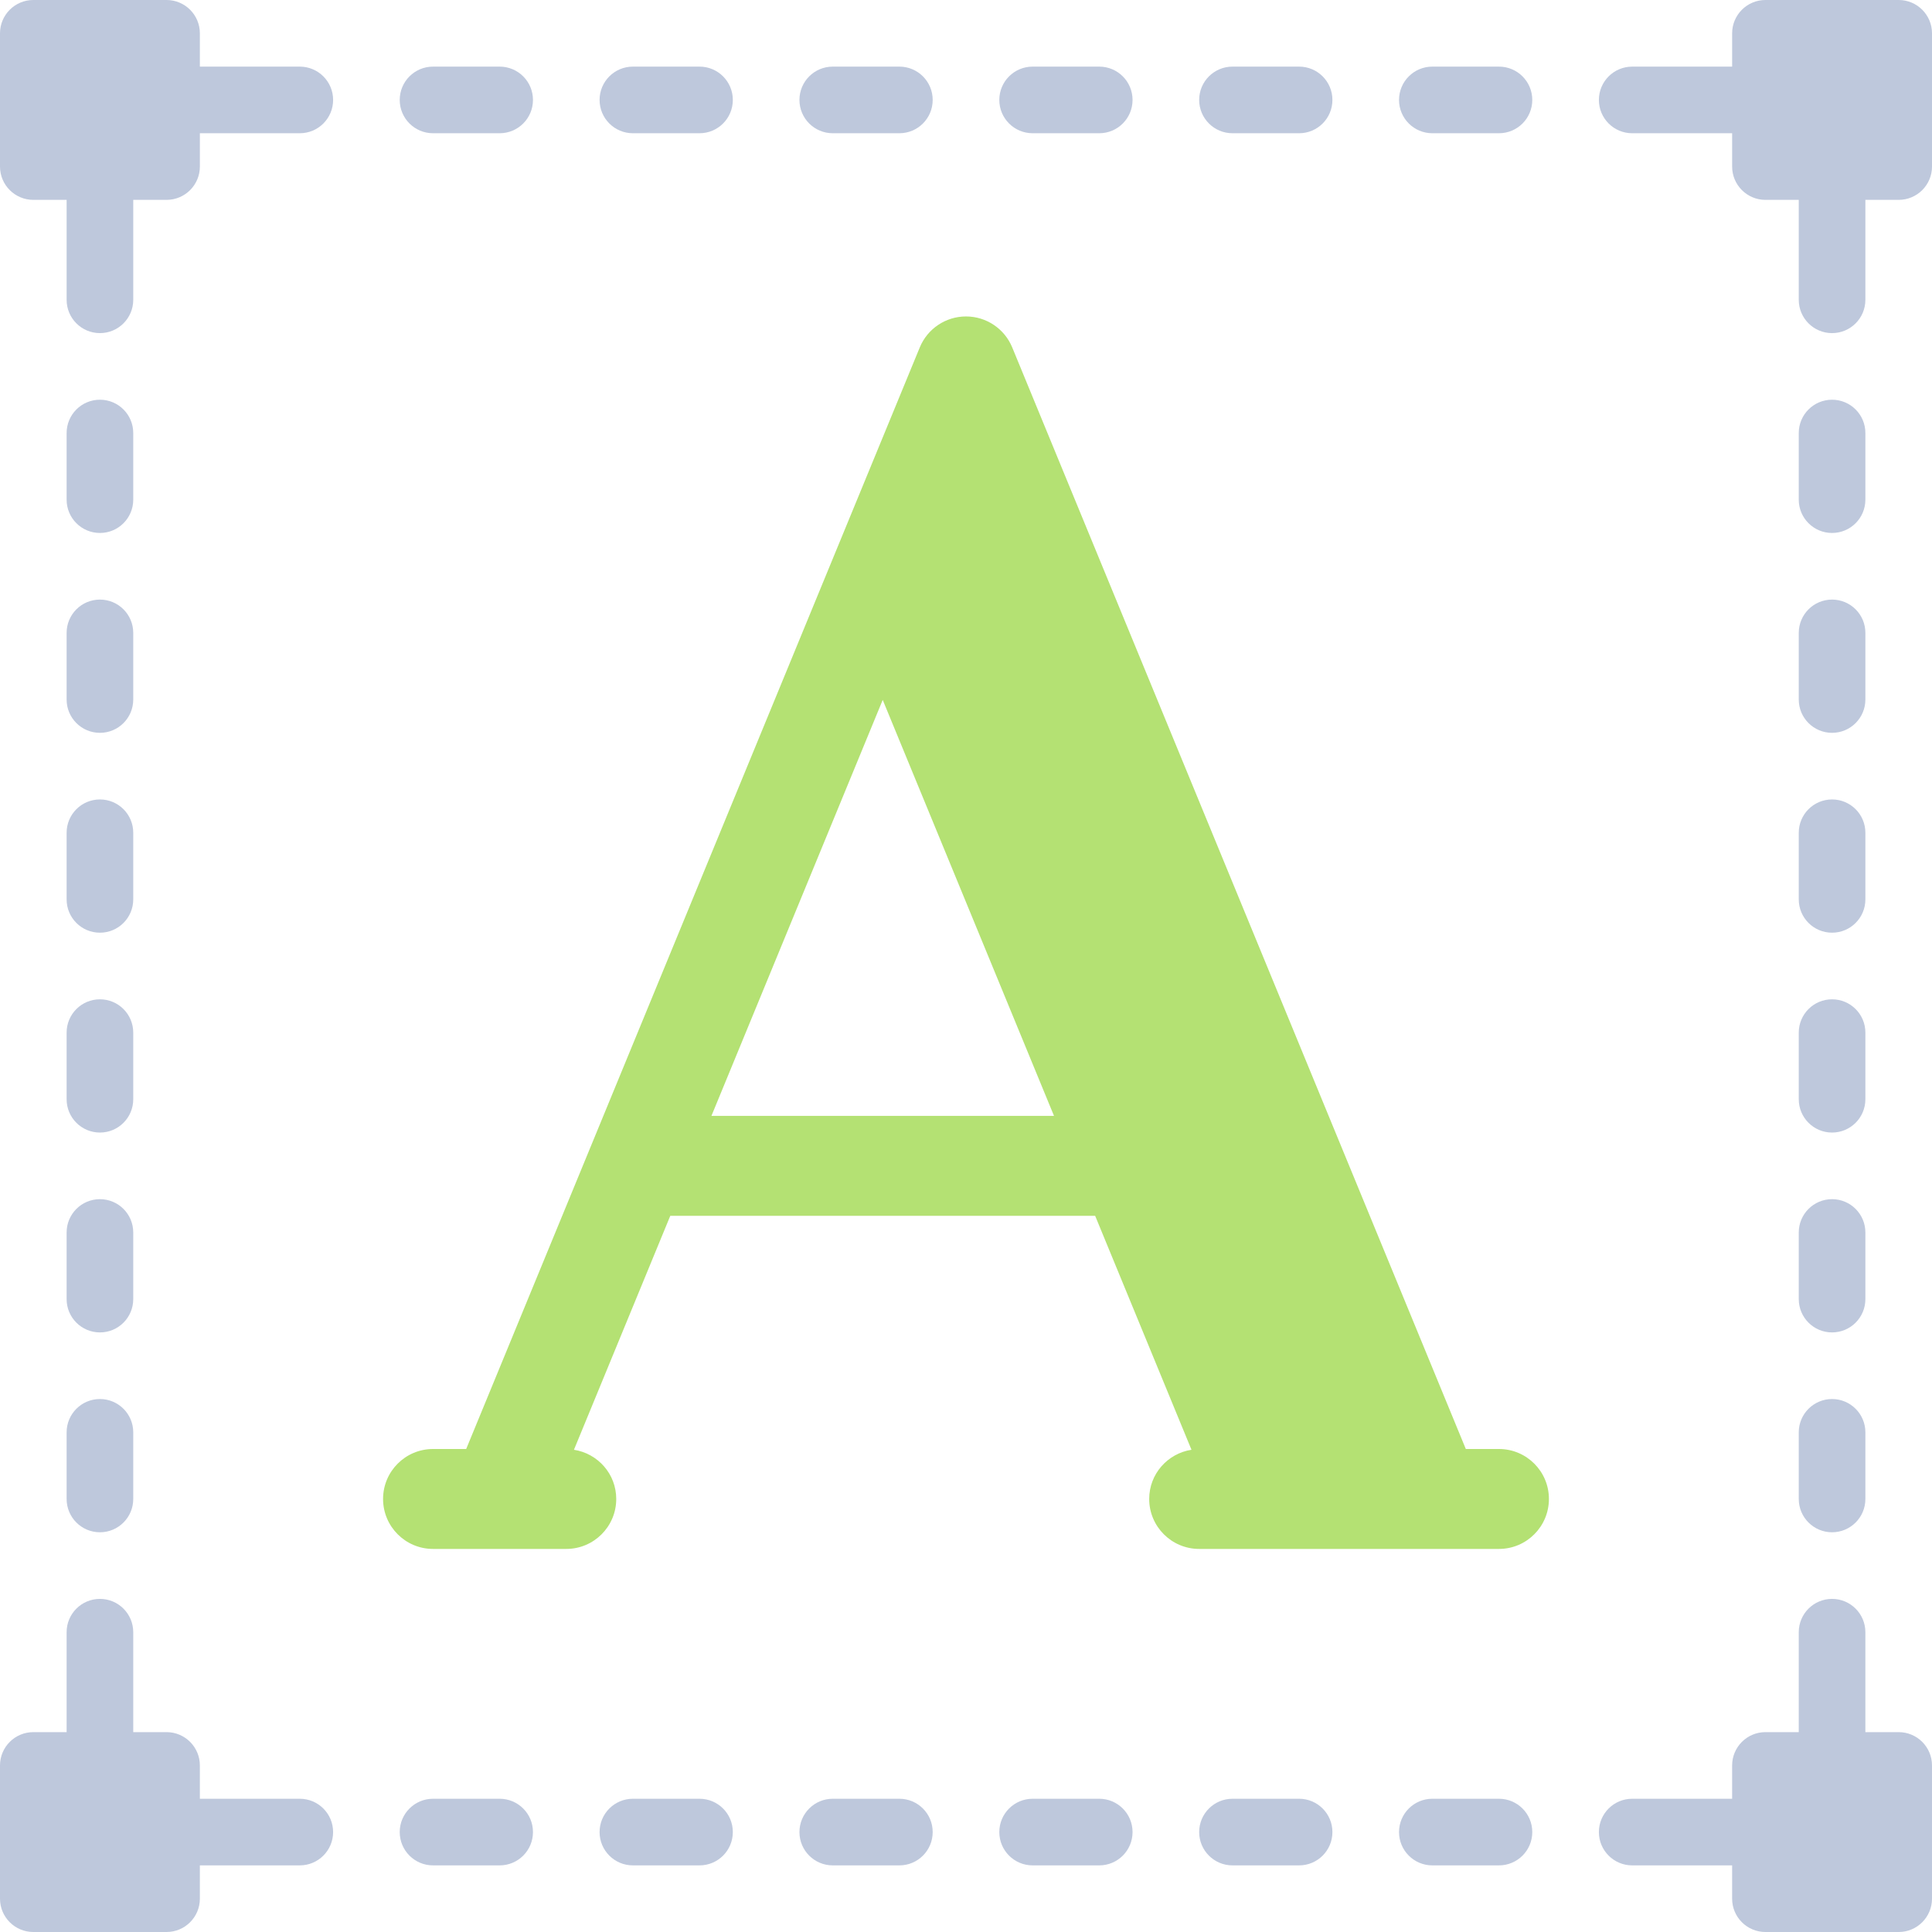<?xml version="1.0" encoding="iso-8859-1"?>
<!-- Generator: Adobe Illustrator 19.0.0, SVG Export Plug-In . SVG Version: 6.00 Build 0)  -->
<svg version="1.1" id="Layer_1" xmlns="http://www.w3.org/2000/svg" xmlns:xlink="http://www.w3.org/1999/xlink" x="0px" y="0px"
	 viewBox="0 0 512 512" style="enable-background:new 0 0 512 512;" xml:space="preserve">
<path style="fill:#B4E173;" d="M397.241,384h-8.785L268.246,92.061c-2.044-4.957-6.88-8.199-12.246-8.199
	c-5.366,0-10.202,3.242-12.246,8.199L123.543,384h-8.785c-7.315,0-13.241,5.931-13.241,13.241c0,7.31,5.927,13.241,13.241,13.241
	h17.694c0.052,0,0.103,0.001,0.153,0h17.463c7.315,0,13.241-5.931,13.241-13.241c0-6.614-4.866-12.052-11.207-13.036l25.528-61.998
	h112.597l25.529,61.998c-6.34,0.984-11.207,6.422-11.207,13.036c0,7.31,5.927,13.241,13.241,13.241h79.448
	c7.315,0,13.241-5.931,13.241-13.241C410.483,389.931,404.556,384,397.241,384z M188.536,295.724l45.394-110.243l45.395,110.243
	H188.536z"/>
<g>
	<path style="fill:#BEC8DC;" d="M17.655,238.345c0,4.879,3.953,8.828,8.828,8.828s8.828-3.948,8.828-8.828V220.69
		c0-4.879-3.953-8.828-8.828-8.828s-8.828,3.948-8.828,8.828V238.345z"/>
	<path style="fill:#BEC8DC;" d="M17.655,185.379c0,4.879,3.953,8.828,8.828,8.828s8.828-3.948,8.828-8.828v-17.655
		c0-4.879-3.953-8.828-8.828-8.828s-8.828,3.948-8.828,8.828V185.379z"/>
	<path style="fill:#BEC8DC;" d="M17.655,291.31c0,4.879,3.953,8.828,8.828,8.828s8.828-3.948,8.828-8.828v-17.655
		c0-4.879-3.953-8.828-8.828-8.828s-8.828,3.948-8.828,8.828V291.31z"/>
	<path style="fill:#BEC8DC;" d="M26.483,141.241c4.875,0,8.828-3.948,8.828-8.828v-17.655c0-4.879-3.953-8.828-8.828-8.828
		s-8.828,3.948-8.828,8.828v17.655C17.655,137.293,21.608,141.241,26.483,141.241z"/>
	<path style="fill:#BEC8DC;" d="M17.655,344.276c0,4.879,3.953,8.828,8.828,8.828s8.828-3.948,8.828-8.828v-17.655
		c0-4.879-3.953-8.828-8.828-8.828s-8.828,3.948-8.828,8.828V344.276z"/>
	<path style="fill:#BEC8DC;" d="M17.655,397.241c0,4.879,3.953,8.828,8.828,8.828s8.828-3.948,8.828-8.828v-17.655
		c0-4.879-3.953-8.828-8.828-8.828s-8.828,3.948-8.828,8.828V397.241z"/>
	<path style="fill:#BEC8DC;" d="M476.69,238.345c0,4.879,3.953,8.828,8.828,8.828s8.828-3.948,8.828-8.828V220.69
		c0-4.879-3.953-8.828-8.828-8.828s-8.828,3.948-8.828,8.828V238.345z"/>
	<path style="fill:#BEC8DC;" d="M476.69,185.379c0,4.879,3.953,8.828,8.828,8.828s8.828-3.948,8.828-8.828v-17.655
		c0-4.879-3.953-8.828-8.828-8.828s-8.828,3.948-8.828,8.828V185.379z"/>
	<path style="fill:#BEC8DC;" d="M476.69,291.31c0,4.879,3.953,8.828,8.828,8.828s8.828-3.948,8.828-8.828v-17.655
		c0-4.879-3.953-8.828-8.828-8.828s-8.828,3.948-8.828,8.828V291.31z"/>
	<path style="fill:#BEC8DC;" d="M485.517,141.241c4.875,0,8.828-3.948,8.828-8.828v-17.655c0-4.879-3.953-8.828-8.828-8.828
		s-8.828,3.948-8.828,8.828v17.655C476.69,137.293,480.642,141.241,485.517,141.241z"/>
	<path style="fill:#BEC8DC;" d="M476.69,344.276c0,4.879,3.953,8.828,8.828,8.828s8.828-3.948,8.828-8.828v-17.655
		c0-4.879-3.953-8.828-8.828-8.828s-8.828,3.948-8.828,8.828V344.276z"/>
	<path style="fill:#BEC8DC;" d="M476.69,397.241c0,4.879,3.953,8.828,8.828,8.828s8.828-3.948,8.828-8.828v-17.655
		c0-4.879-3.953-8.828-8.828-8.828s-8.828,3.948-8.828,8.828V397.241z"/>
	<path style="fill:#BEC8DC;" d="M238.345,476.69H220.69c-4.875,0-8.828,3.948-8.828,8.828s3.953,8.828,8.828,8.828h17.655
		c4.875,0,8.828-3.948,8.828-8.828S243.22,476.69,238.345,476.69z"/>
	<path style="fill:#BEC8DC;" d="M185.379,476.69h-17.655c-4.875,0-8.828,3.948-8.828,8.828s3.953,8.828,8.828,8.828h17.655
		c4.875,0,8.828-3.948,8.828-8.828S190.254,476.69,185.379,476.69z"/>
	<path style="fill:#BEC8DC;" d="M291.31,476.69h-17.655c-4.875,0-8.828,3.948-8.828,8.828s3.953,8.828,8.828,8.828h17.655
		c4.875,0,8.828-3.948,8.828-8.828S296.185,476.69,291.31,476.69z"/>
	<path style="fill:#BEC8DC;" d="M132.414,476.69h-17.655c-4.875,0-8.828,3.948-8.828,8.828s3.953,8.828,8.828,8.828h17.655
		c4.875,0,8.828-3.948,8.828-8.828S137.289,476.69,132.414,476.69z"/>
	<path style="fill:#BEC8DC;" d="M79.448,476.69H52.966v-8.828c0-4.875-3.953-8.828-8.828-8.828H35.31v-26.483
		c0-4.879-3.953-8.828-8.828-8.828s-8.828,3.948-8.828,8.828v26.483H8.828c-4.875,0-8.828,3.953-8.828,8.828v35.31
		C0,508.047,3.953,512,8.828,512h35.31c4.875,0,8.828-3.953,8.828-8.828v-8.828h26.483c4.875,0,8.828-3.948,8.828-8.828
		S84.323,476.69,79.448,476.69z"/>
	<path style="fill:#BEC8DC;" d="M344.276,476.69h-17.655c-4.875,0-8.828,3.948-8.828,8.828s3.953,8.828,8.828,8.828h17.655
		c4.875,0,8.828-3.948,8.828-8.828S349.151,476.69,344.276,476.69z"/>
	<path style="fill:#BEC8DC;" d="M397.241,476.69h-17.655c-4.875,0-8.828,3.948-8.828,8.828s3.953,8.828,8.828,8.828h17.655
		c4.875,0,8.828-3.948,8.828-8.828S402.116,476.69,397.241,476.69z"/>
	<path style="fill:#BEC8DC;" d="M220.69,35.31h17.655c4.875,0,8.828-3.948,8.828-8.828s-3.953-8.828-8.828-8.828H220.69
		c-4.875,0-8.828,3.948-8.828,8.828S215.815,35.31,220.69,35.31z"/>
	<path style="fill:#BEC8DC;" d="M167.724,35.31h17.655c4.875,0,8.828-3.948,8.828-8.828s-3.953-8.828-8.828-8.828h-17.655
		c-4.875,0-8.828,3.948-8.828,8.828S162.849,35.31,167.724,35.31z"/>
	<path style="fill:#BEC8DC;" d="M273.655,35.31h17.655c4.875,0,8.828-3.948,8.828-8.828s-3.953-8.828-8.828-8.828h-17.655
		c-4.875,0-8.828,3.948-8.828,8.828S268.78,35.31,273.655,35.31z"/>
	<path style="fill:#BEC8DC;" d="M114.759,35.31h17.655c4.875,0,8.828-3.948,8.828-8.828s-3.953-8.828-8.828-8.828h-17.655
		c-4.875,0-8.828,3.948-8.828,8.828S109.884,35.31,114.759,35.31z"/>
	<path style="fill:#BEC8DC;" d="M79.448,17.655H52.966V8.828C52.966,3.953,49.013,0,44.138,0H8.828C3.953,0,0,3.953,0,8.828v35.31
		c0,4.875,3.953,8.828,8.828,8.828h8.828v26.483c0,4.879,3.953,8.828,8.828,8.828s8.828-3.948,8.828-8.828V52.966h8.828
		c4.875,0,8.828-3.953,8.828-8.828V35.31h26.483c4.875,0,8.828-3.948,8.828-8.828S84.323,17.655,79.448,17.655z"/>
	<path style="fill:#BEC8DC;" d="M326.621,35.31h17.655c4.875,0,8.828-3.948,8.828-8.828s-3.953-8.828-8.828-8.828h-17.655
		c-4.875,0-8.828,3.948-8.828,8.828S321.746,35.31,326.621,35.31z"/>
	<path style="fill:#BEC8DC;" d="M379.586,35.31h17.655c4.875,0,8.828-3.948,8.828-8.828s-3.953-8.828-8.828-8.828h-17.655
		c-4.875,0-8.828,3.948-8.828,8.828S374.711,35.31,379.586,35.31z"/>
	<path style="fill:#BEC8DC;" d="M503.172,0h-35.31c-4.875,0-8.828,3.953-8.828,8.828v8.828h-26.483
		c-4.875,0-8.828,3.948-8.828,8.828s3.953,8.828,8.828,8.828h26.483v8.828c0,4.875,3.953,8.828,8.828,8.828h8.828v26.483
		c0,4.879,3.953,8.828,8.828,8.828s8.828-3.948,8.828-8.828V52.966h8.828c4.875,0,8.828-3.953,8.828-8.828V8.828
		C512,3.953,508.047,0,503.172,0z"/>
	<path style="fill:#BEC8DC;" d="M503.172,459.034h-8.828v-26.483c0-4.879-3.953-8.828-8.828-8.828s-8.828,3.948-8.828,8.828v26.483
		h-8.828c-4.875,0-8.828,3.953-8.828,8.828v8.828h-26.483c-4.875,0-8.828,3.948-8.828,8.828s3.953,8.828,8.828,8.828h26.483v8.828
		c0,4.875,3.953,8.828,8.828,8.828h35.31c4.875,0,8.828-3.953,8.828-8.828v-35.31C512,462.987,508.047,459.034,503.172,459.034z"/>
</g>
<g>
</g>
<g>
</g>
<g>
</g>
<g>
</g>
<g>
</g>
<g>
</g>
<g>
</g>
<g>
</g>
<g>
</g>
<g>
</g>
<g>
</g>
<g>
</g>
<g>
</g>
<g>
</g>
<g>
</g>
</svg>
